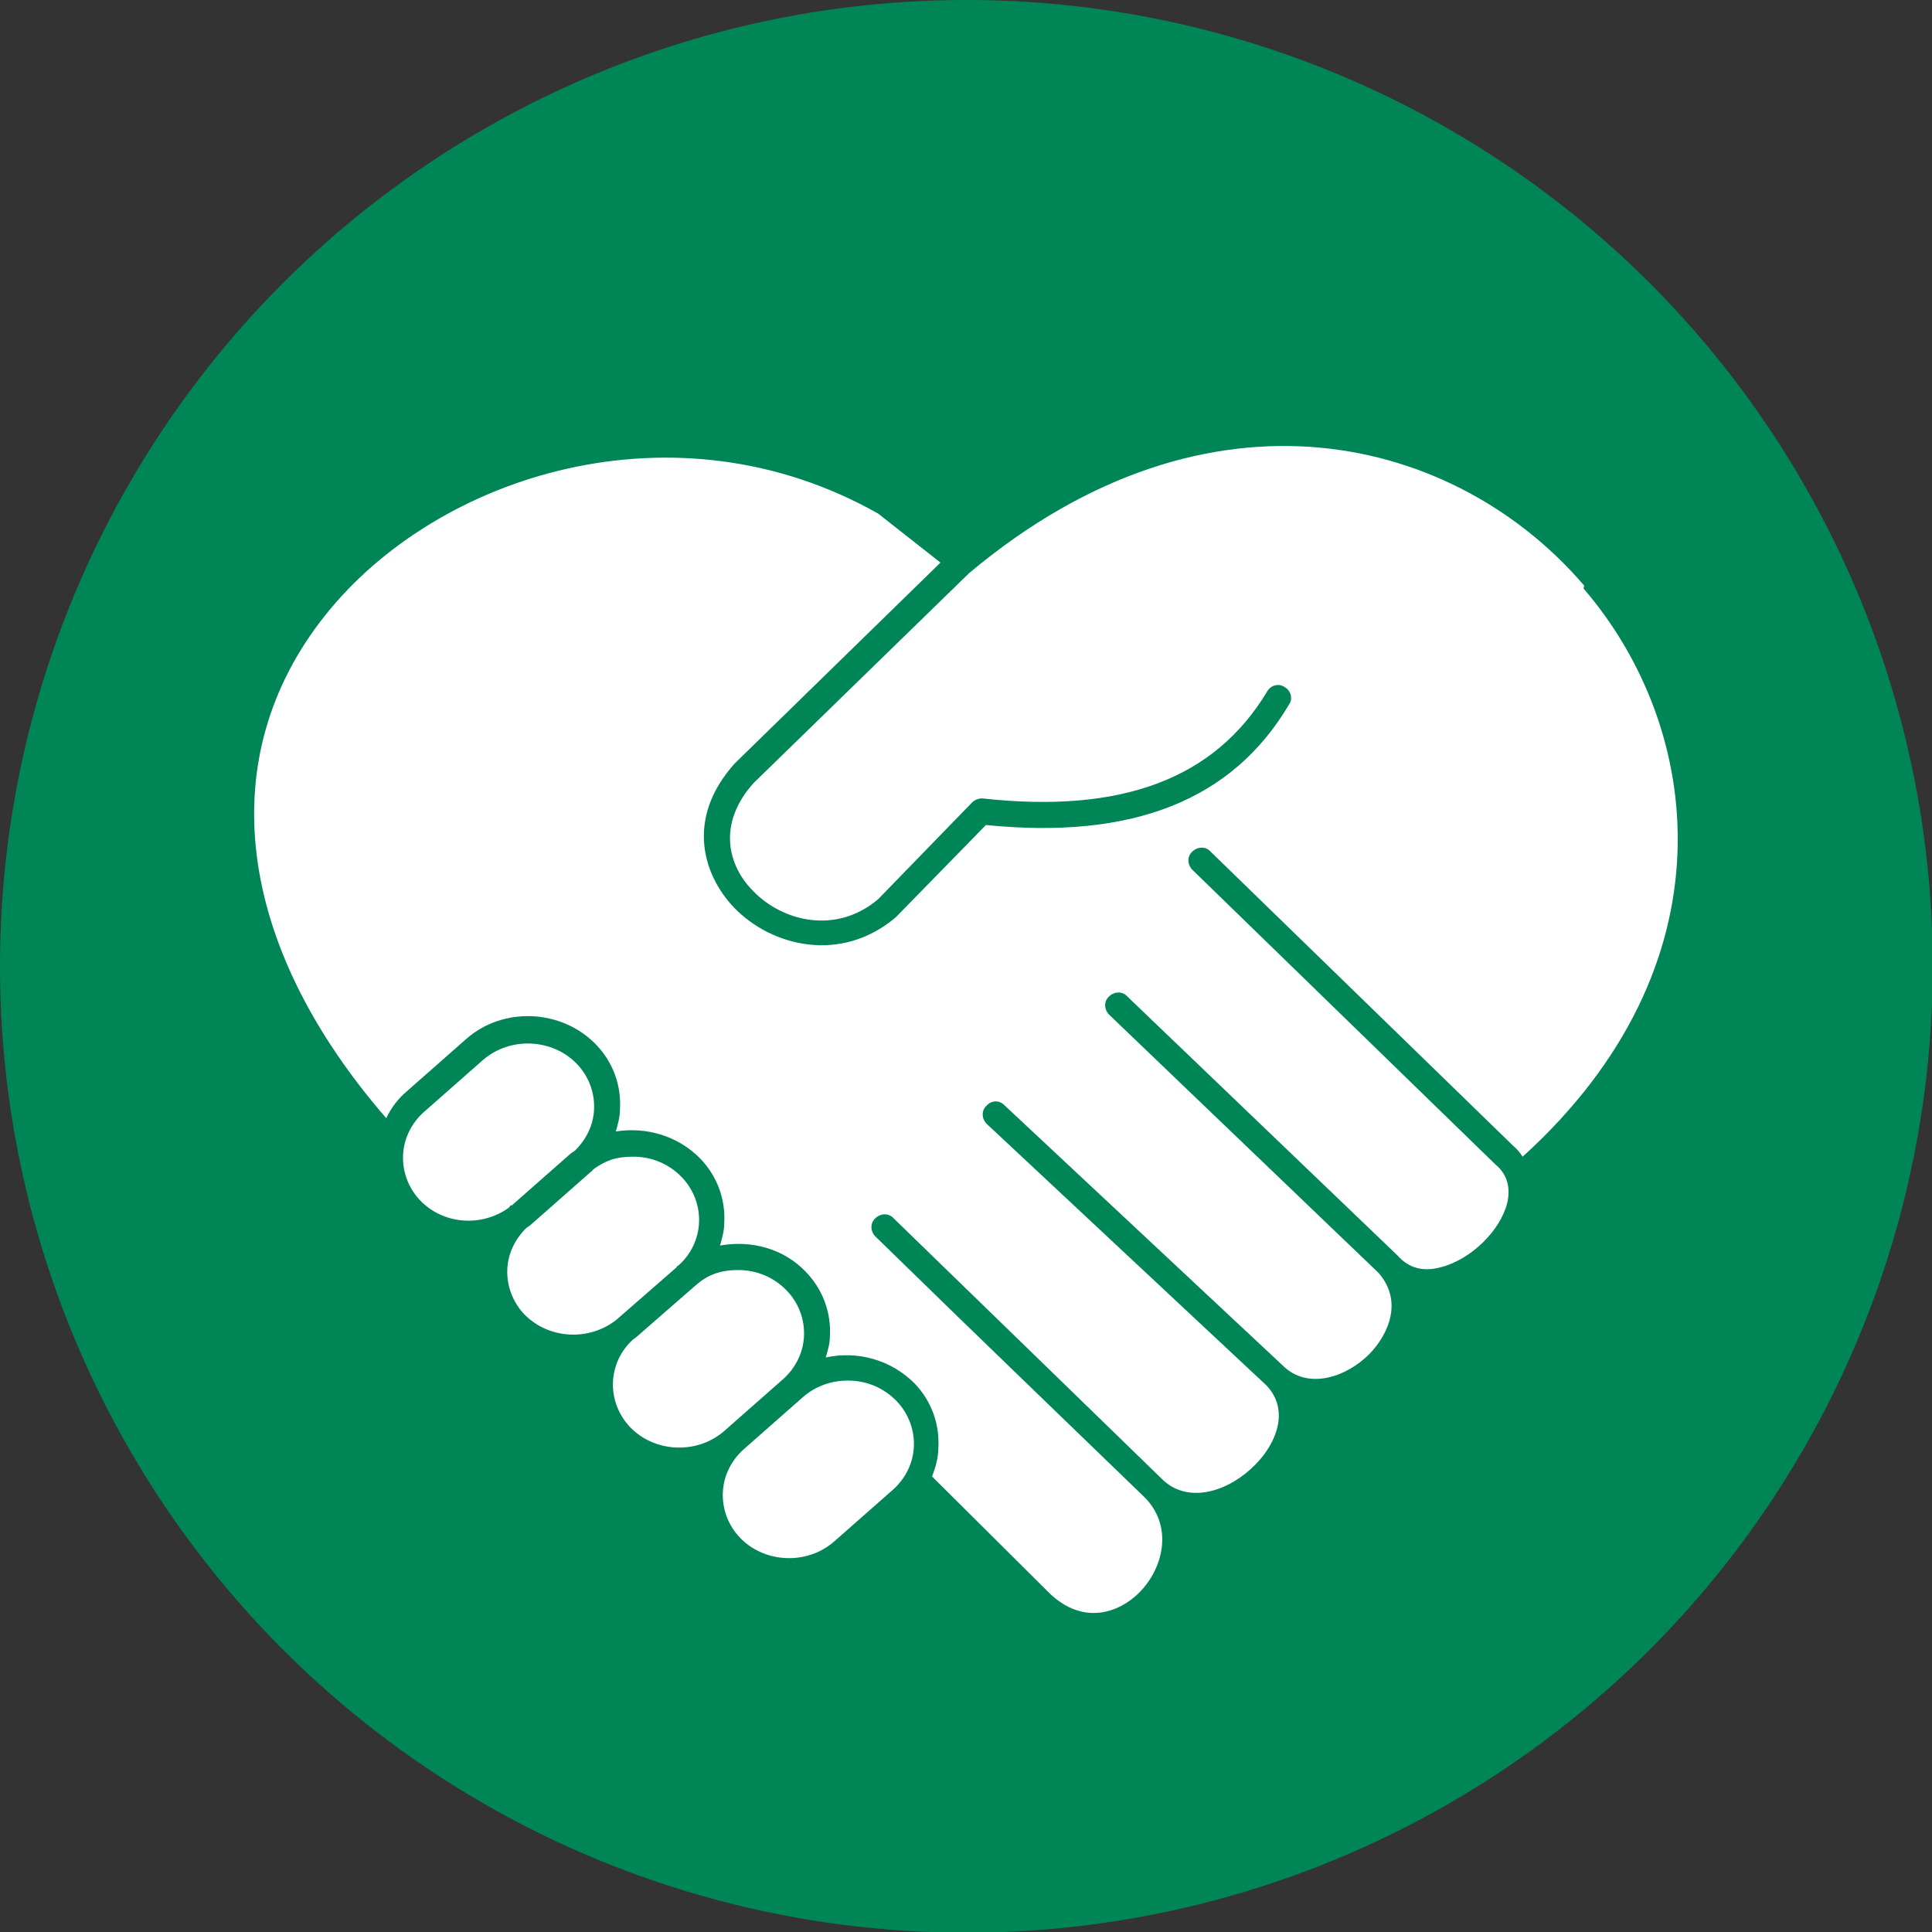 <svg xmlns="http://www.w3.org/2000/svg" viewBox="0 0 276.1 276.1"><rect x="0" y="0" width="276.1" height="276.1" fill="#333333" stroke="none"/><defs><style> .cls-1 { fill: #fff; } .cls-2 { fill: #008656; } </style></defs><g><g id="uuid-055707b4-e4e3-4ce6-97c8-ae295ca9d481"><g id="uuid-af1d94f4-3631-47f2-8d00-ed59daf252a6"><g><circle class="cls-2" cx="138.1" cy="138.1" r="138.1"></circle><g><path class="cls-1" d="M111.9,197.1c1.8-1.6,2.9-3.8,3-6.2.1-2.4-.8-4.7-2.4-6.4-1.9-2-4.4-3-7-3s-4.4.7-6.1,2.2c-.1.1-8.6,7.5-8.6,7.5,0,0-.2.1-.3.2-1.8,1.6-2.8,3.8-2.9,6.1-.1,2.4.8,4.7,2.4,6.4,3.5,3.7,9.6,4,13.5.6l8.4-7.4h0Z"></path><path class="cls-1" d="M96.7,181c0,0,.2-.1.3-.2,1.8-1.6,2.8-3.8,2.9-6.1.1-2.4-.8-4.7-2.4-6.4-1.9-2-4.4-3-7-3s-4,.6-5.7,1.8c-.1.1-.2.3-.4.4l-8.4,7.4c-.2.2-.5.4-.8.6-1.6,1.6-2.6,3.6-2.7,5.9-.1,2.4.8,4.7,2.4,6.4,3.5,3.6,9.3,3.9,13.2.8.1-.1,8.6-7.5,8.6-7.5h0Z"></path><path class="cls-1" d="M121.1,197.3c-2.3,0-4.6.8-6.4,2.4l-8.4,7.4c-1.8,1.6-2.9,3.8-3,6.2-.1,2.4.8,4.7,2.4,6.4,3.5,3.7,9.6,4,13.5.6l8.4-7.4c1.8-1.6,2.9-3.8,3-6.2.1-2.4-.8-4.7-2.4-6.4-1.9-2-4.4-3-7-3h0Z"></path><path class="cls-1" d="M73.1,172.3l8.4-7.4c.2-.2.5-.3.7-.5,1.6-1.6,2.6-3.6,2.7-5.9.1-2.4-.8-4.7-2.4-6.4-3.5-3.7-9.6-4-13.5-.6l-8.4,7.4c-1.8,1.6-2.9,3.8-3,6.2-.1,2.4.8,4.7,2.4,6.4,3.3,3.5,8.8,3.9,12.7,1.1.1-.1.2-.2.3-.4h0Z"></path><path class="cls-1" d="M226.4,83.7c-18.1-21.2-53.3-30.8-87.9-1.8l-30.8,30c-5.3,5.9-3.6,11.9-.1,15.4,4.2,4.4,11.9,6.3,17.9,1.2l13.4-13.8c.4-.4.9-.6,1.5-.6,19.9,2.2,33.2-2.8,40.7-15.3.5-.9,1.7-1.2,2.5-.6.9.5,1.2,1.7.6,2.5-8.1,13.7-22.4,19.3-43.3,17.2l-12.9,13.2c-7.8,6.6-17.7,4.2-23.1-1.4-4.4-4.6-7-12.7.1-20.6l29.4-28.7-8.9-7c-29-16.4-63-5.6-79,14.5-16.2,20.3-12.9,47,8.7,71.9.7-1.5,1.7-2.8,3-3.9l8.4-7.4c5.3-4.7,13.7-4.3,18.6.8,2.4,2.5,3.6,5.8,3.4,9.2,0,1.1-.3,2.2-.6,3.2,4.3-.7,8.9.6,12.1,3.9,2.4,2.5,3.6,5.8,3.4,9.2,0,1.1-.3,2.1-.6,3.2,4.4-.8,9.1.4,12.3,3.8,2.4,2.5,3.6,5.8,3.4,9.2,0,1-.3,2-.6,3,4.5-1,9.3.3,12.7,3.7,2.4,2.5,3.6,5.8,3.4,9.2,0,1.4-.4,2.8-.9,4.1l16.8,16.7c4.8,4.6,9.9,2.8,12.8-.1,3.4-3.4,4.9-9.3.9-13.5l-17.8-17.2-9.4-9.1h0l-11.4-11.1c-.7-.7-.8-1.9,0-2.6.7-.7,1.9-.8,2.6,0l10.4,10.1,10.4,10.1h0l17.8,17.3c3.8,3.4,9.5,1.4,13.1-2.3,2.9-2.9,5-7.7,1.6-11.3l-40-37.4c-.7-.7-.8-1.9,0-2.6.7-.8,1.9-.8,2.6,0l40.1,37.5c3.5,3,8.7,1.3,12-2,2.8-2.9,4.8-7.6,1.3-11.6l-38.5-36.9c-.7-.7-.8-1.9,0-2.6.7-.7,1.9-.8,2.6,0l38.6,37c1.6,1.8,3.6,2.4,6.2,1.7,4.3-1.1,8.5-5.2,9.5-9.2.5-2.2,0-4.1-1.7-5.5l-43.3-42.1c-.7-.7-.8-1.9,0-2.6.7-.7,1.9-.8,2.6,0l43.2,42c.6.5,1,1,1.4,1.6,30.2-27.4,25.9-61.2,8.7-81.2h0Z"></path></g></g></g></g></g></svg>